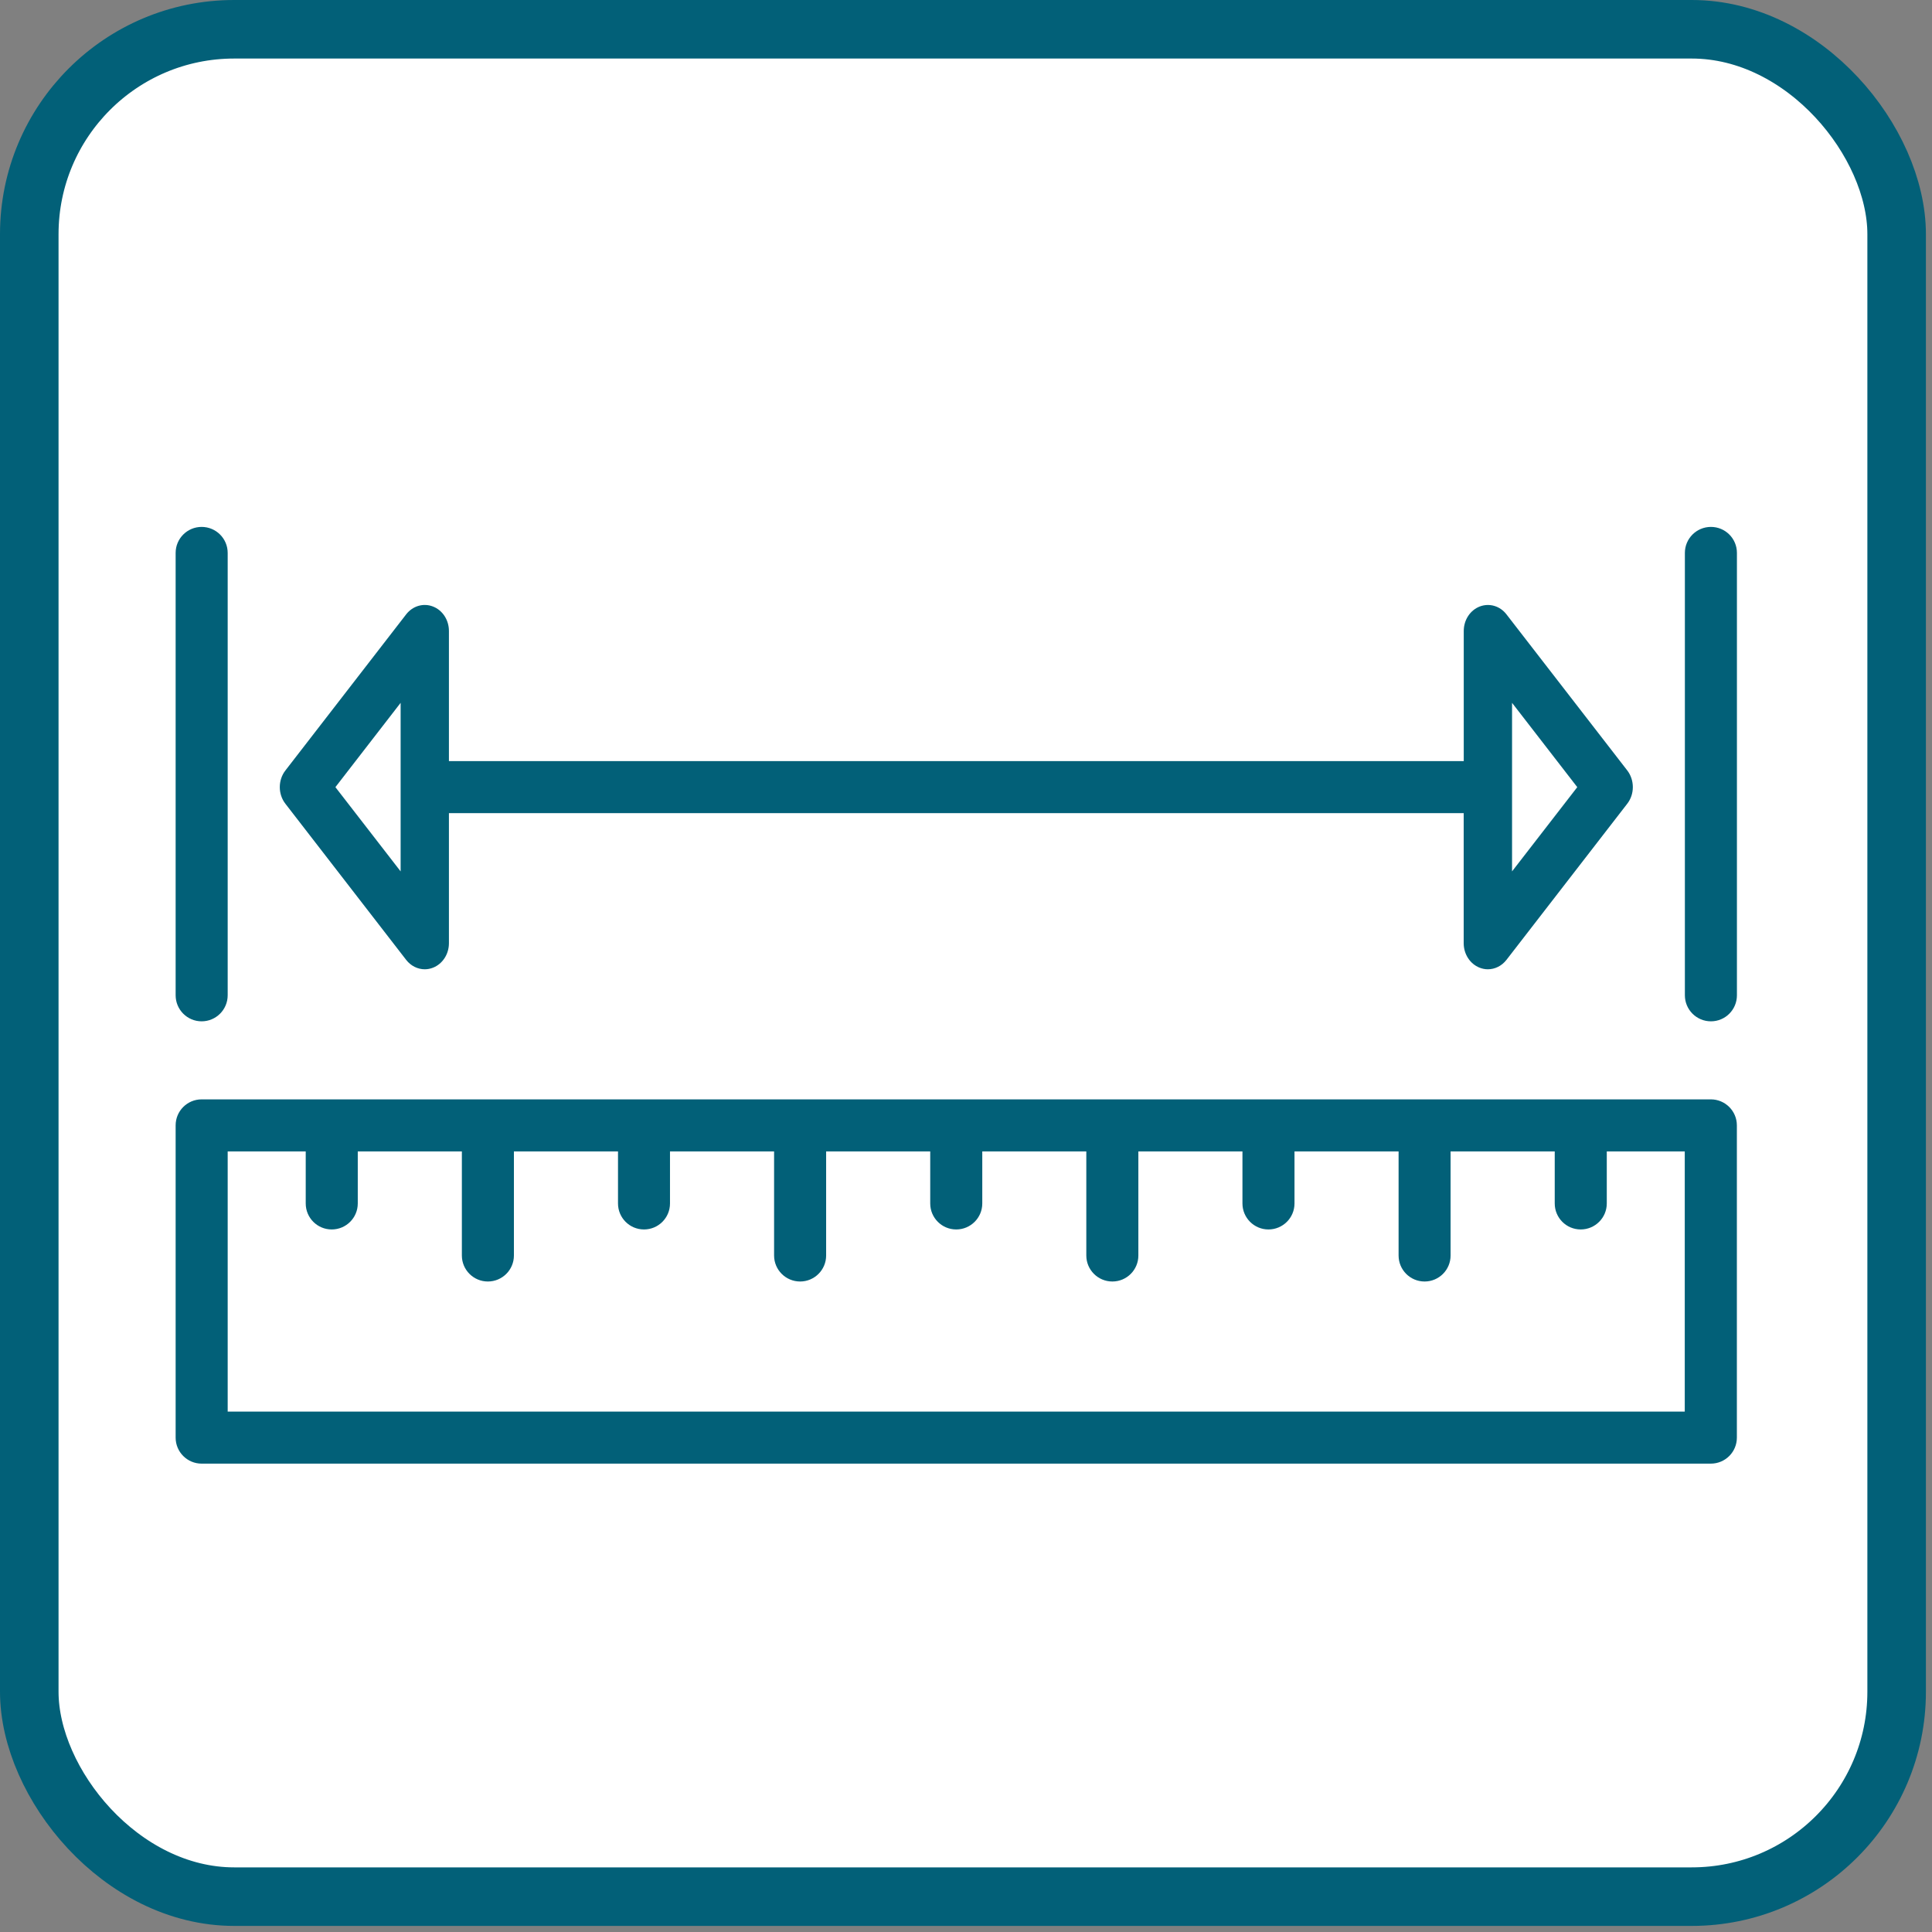 <svg width="33" height="33" viewBox="0 0 33 33" fill="none" xmlns="http://www.w3.org/2000/svg">
<rect x="0" y="0" width="33" height="33" fill="#808080" stroke="none"/>
<rect x="0.5" y="0.5" width="31.896" height="31.896" rx="3.5" fill="white" stroke="#026078"/>
<path d="M29.222 18.778H3.444C3.199 18.778 3 18.976 3 19.222V24.556C3 24.801 3.199 25 3.444 25H29.222C29.468 25 29.667 24.801 29.667 24.556V19.222C29.667 18.977 29.468 18.778 29.222 18.778ZM28.778 24.111H3.889V19.667H5.222L5.222 20.556C5.222 20.801 5.42 21 5.666 21C5.912 21 6.111 20.801 6.111 20.556L6.111 19.667H7.889V21.445C7.889 21.69 8.088 21.889 8.333 21.889C8.579 21.889 8.778 21.69 8.778 21.445V19.667H10.556V20.556C10.556 20.801 10.754 21 11 21C11.246 21 11.444 20.801 11.444 20.556V19.667H13.222V21.445C13.222 21.69 13.421 21.889 13.667 21.889C13.912 21.889 14.111 21.69 14.111 21.445V19.667H15.889V20.556C15.889 20.801 16.087 21 16.333 21C16.579 21 16.778 20.801 16.778 20.556V19.667H18.555V21.445C18.555 21.69 18.754 21.889 19 21.889C19.246 21.889 19.444 21.69 19.444 21.445V19.667H21.222V20.556C21.222 20.801 21.421 21 21.666 21C21.912 21 22.111 20.801 22.111 20.556V19.667H23.889V21.445C23.889 21.69 24.087 21.889 24.333 21.889C24.579 21.889 24.777 21.69 24.777 21.445V19.667H26.556L26.556 20.556C26.556 20.801 26.754 21 27 21C27.245 21 27.445 20.801 27.445 20.556L27.445 19.667H28.777V24.111H28.778Z" fill="#026078"/>
<path d="M3.444 9C3.199 9 3 9.199 3 9.444V17C3 17.246 3.199 17.445 3.444 17.445C3.69 17.445 3.889 17.246 3.889 17V13.444V9.444C3.889 9.199 3.69 9 3.444 9Z" fill="#026078"/>
<path d="M29.224 9C28.978 9 28.779 9.199 28.779 9.444V13.444V17C28.779 17.246 28.978 17.445 29.224 17.445C29.47 17.445 29.668 17.246 29.668 17V9.444C29.668 9.199 29.47 9 29.224 9Z" fill="#026078"/>
<path d="M27.795 13.16L25.731 10.493C25.62 10.349 25.437 10.297 25.274 10.36C25.11 10.424 25.002 10.591 25.002 10.778V13H7.668V10.777C7.668 10.59 7.559 10.423 7.396 10.36C7.233 10.296 7.05 10.349 6.938 10.493L4.875 13.16C4.811 13.242 4.779 13.344 4.779 13.445C4.779 13.545 4.811 13.647 4.875 13.729L6.938 16.396C7.018 16.499 7.135 16.556 7.255 16.556C7.302 16.556 7.35 16.547 7.396 16.529C7.559 16.465 7.668 16.298 7.668 16.111V13.889H25.001V16.111C25.001 16.298 25.11 16.465 25.273 16.529C25.319 16.547 25.366 16.556 25.414 16.556C25.534 16.556 25.651 16.499 25.731 16.396L27.794 13.729C27.858 13.647 27.89 13.546 27.89 13.445C27.89 13.343 27.858 13.242 27.795 13.16ZM6.843 14.884L5.729 13.445L6.843 12.005V14.884ZM25.827 14.884V12.005L26.941 13.445L25.827 14.884Z" fill="#026078"/>
</svg>
